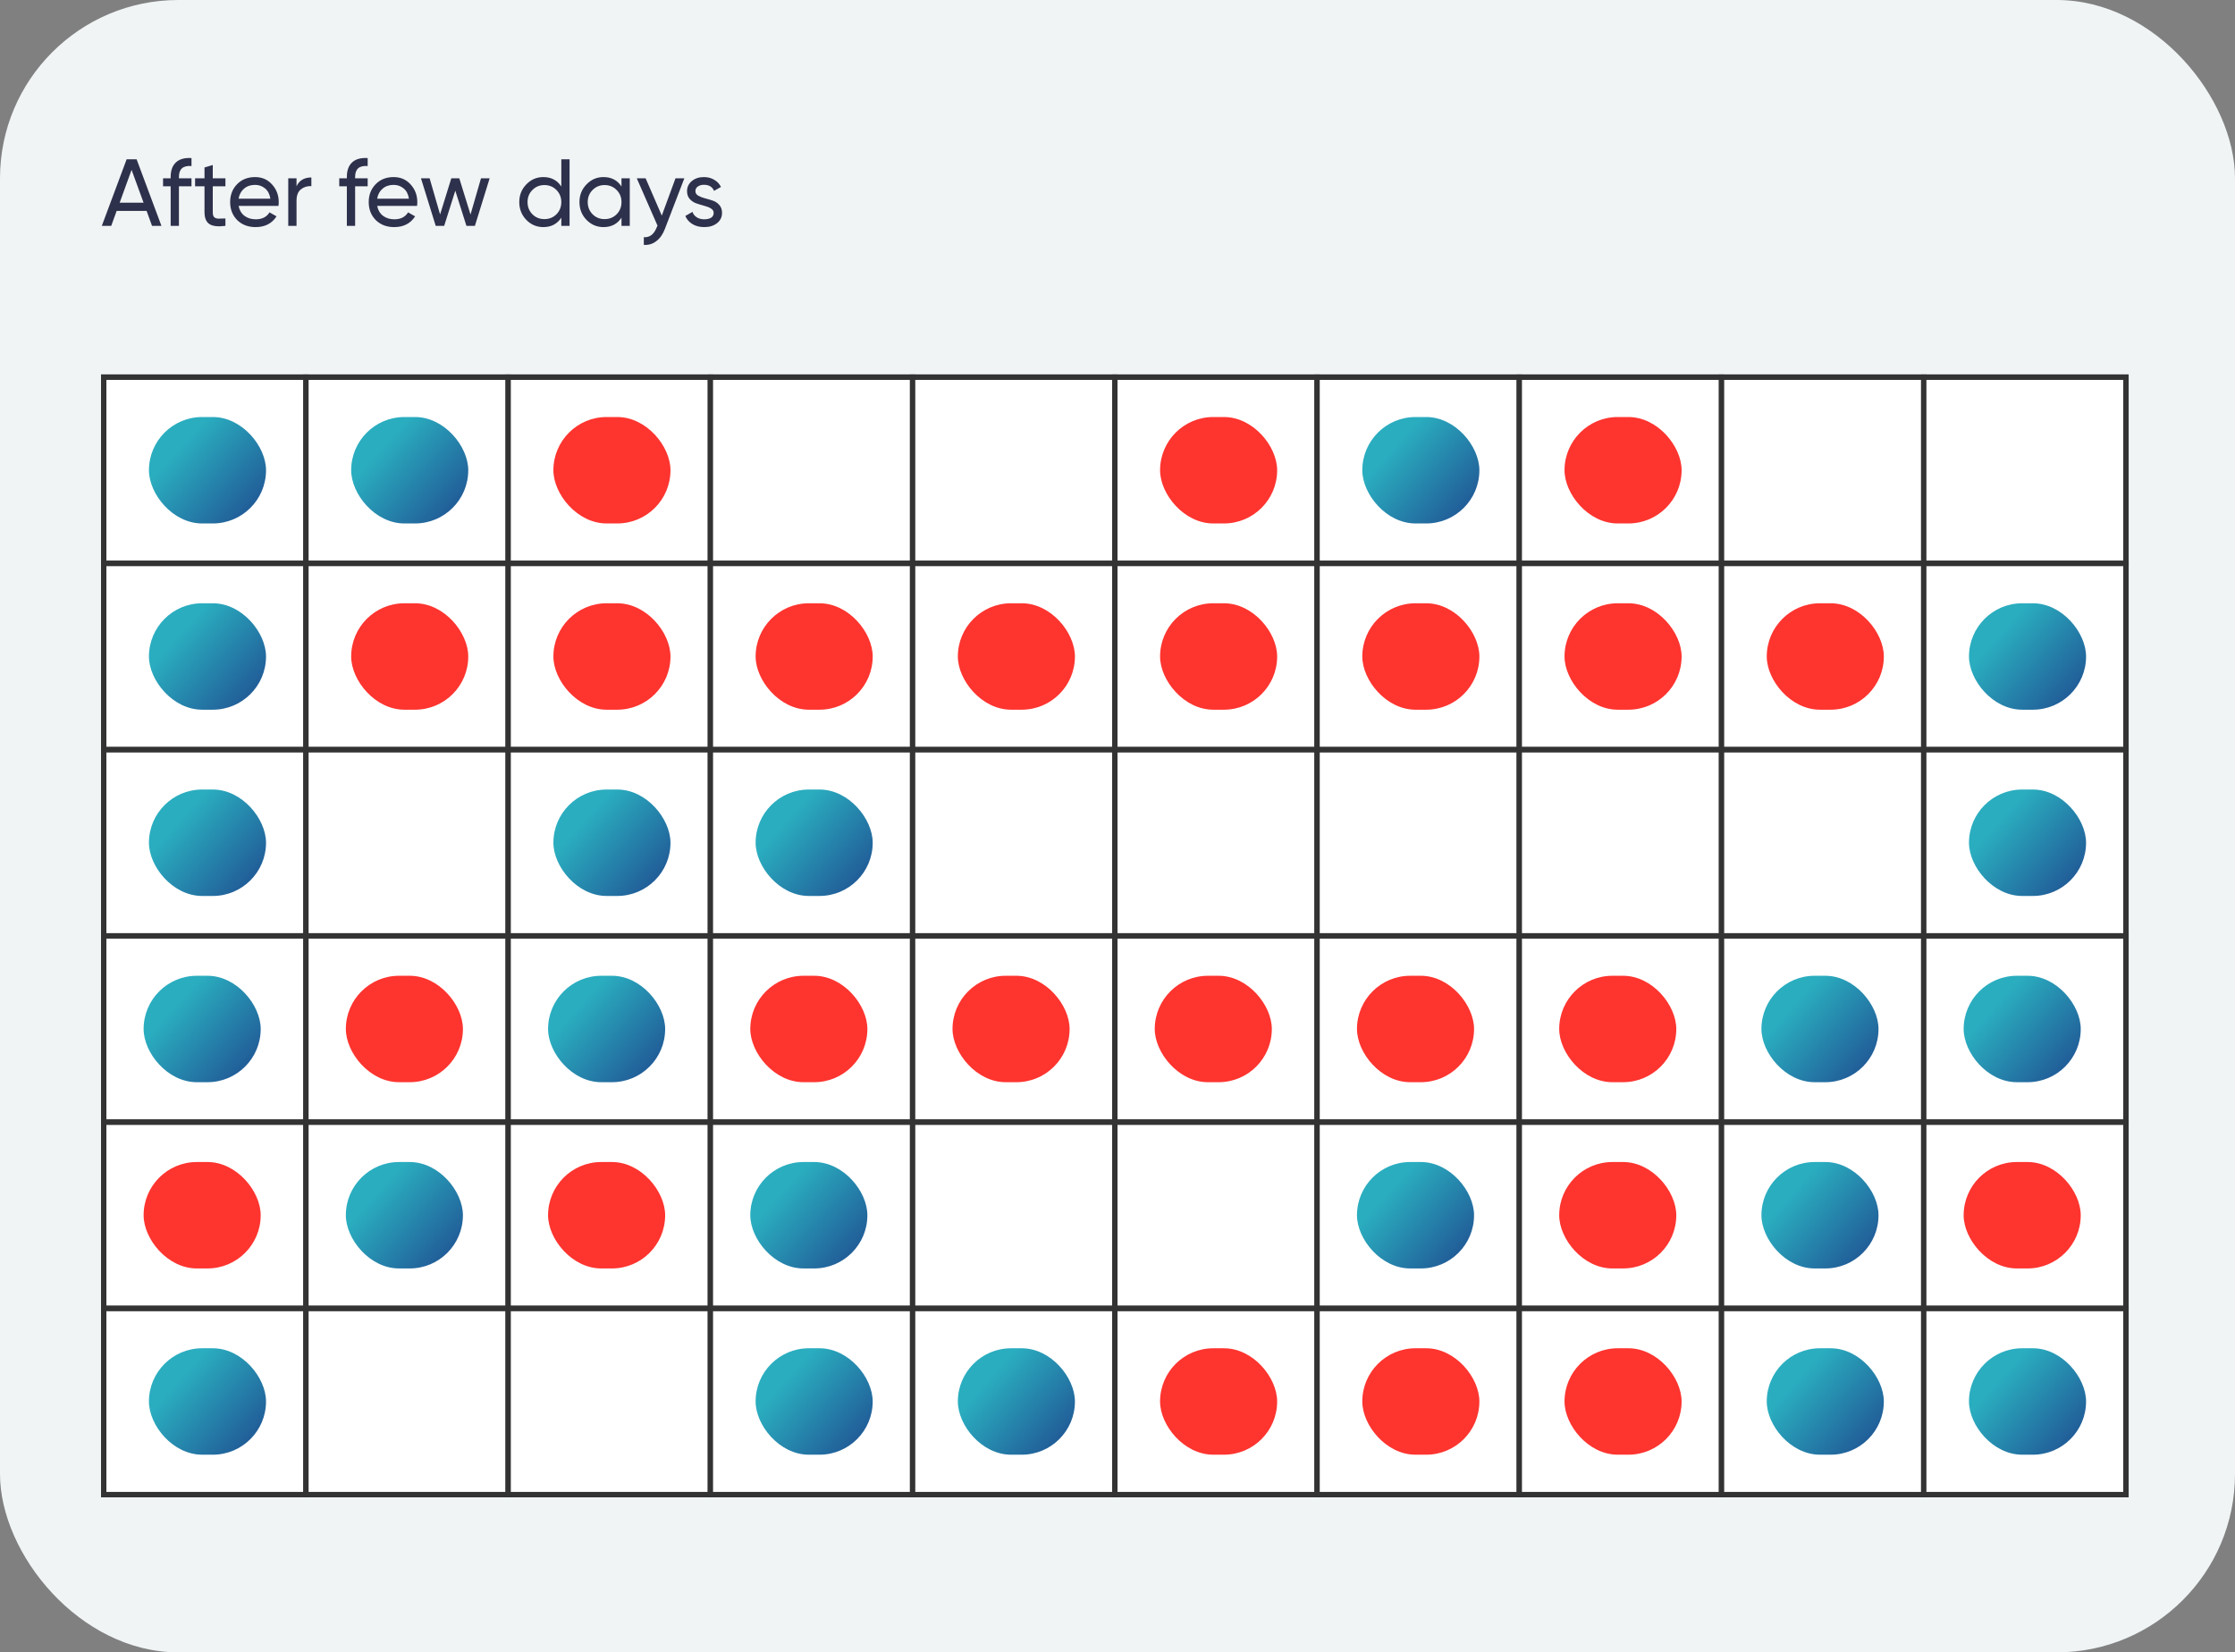 <?xml version="1.0" encoding="UTF-8"?> <svg xmlns="http://www.w3.org/2000/svg" width="376" height="278" viewBox="0 0 376 278" fill="none"><rect x="0" y="0" width="376" height="278" fill="#808080" stroke="none"/> <rect width="376" height="278" rx="30" fill="#F0F4F5"></rect> <rect x="17.448" y="63.448" width="34.021" height="188.012" fill="white" stroke="#333333" stroke-width="0.895"></rect> <rect x="51.469" y="63.448" width="34.021" height="188.012" fill="white" stroke="#333333" stroke-width="0.895"></rect> <rect x="85.49" y="63.448" width="34.021" height="188.012" fill="white" stroke="#333333" stroke-width="0.895"></rect> <rect x="119.511" y="63.448" width="34.021" height="188.012" fill="white" stroke="#333333" stroke-width="0.895"></rect> <rect x="153.532" y="63.448" width="34.021" height="188.012" fill="white" stroke="#333333" stroke-width="0.895"></rect> <rect x="187.553" y="63.448" width="34.021" height="188.012" fill="white" stroke="#333333" stroke-width="0.895"></rect> <rect x="221.575" y="63.448" width="34.021" height="188.012" fill="white" stroke="#333333" stroke-width="0.895"></rect> <rect x="255.596" y="63.448" width="34.021" height="188.012" fill="white" stroke="#333333" stroke-width="0.895"></rect> <rect x="289.617" y="63.448" width="34.021" height="188.012" fill="white" stroke="#333333" stroke-width="0.895"></rect> <rect x="323.638" y="63.448" width="34.021" height="188.012" fill="white" stroke="#333333" stroke-width="0.895"></rect> <rect x="17.448" y="63.448" width="340.211" height="31.335" stroke="#333333" stroke-width="0.895"></rect> <rect x="17.448" y="94.783" width="340.211" height="31.335" stroke="#333333" stroke-width="0.895"></rect> <rect x="17.448" y="126.118" width="340.211" height="31.335" stroke="#333333" stroke-width="0.895"></rect> <rect x="17.448" y="157.454" width="340.211" height="31.335" stroke="#333333" stroke-width="0.895"></rect> <rect x="17.448" y="188.789" width="340.211" height="31.335" stroke="#333333" stroke-width="0.895"></rect> <rect x="17.448" y="220.124" width="340.211" height="31.335" stroke="#333333" stroke-width="0.895"></rect> <rect x="25.058" y="70.162" width="19.696" height="17.906" rx="8.953" fill="url(#paint0_linear_368_1568)"></rect> <rect x="59.079" y="70.162" width="19.696" height="17.906" rx="8.953" fill="url(#paint1_linear_368_1568)"></rect> <rect x="93.1" y="70.162" width="19.696" height="17.906" rx="8.953" fill="#FE342F"></rect> <rect x="195.163" y="70.162" width="19.696" height="17.906" rx="8.953" fill="#FE342F"></rect> <rect x="229.184" y="70.162" width="19.696" height="17.906" rx="8.953" fill="url(#paint2_linear_368_1568)"></rect> <rect x="263.205" y="70.162" width="19.696" height="17.906" rx="8.953" fill="#FE342F"></rect> <rect x="25.057" y="101.497" width="19.696" height="17.906" rx="8.953" fill="url(#paint3_linear_368_1568)"></rect> <rect x="59.079" y="101.497" width="19.696" height="17.906" rx="8.953" fill="#FE342F"></rect> <rect x="93.1" y="101.497" width="19.696" height="17.906" rx="8.953" fill="#FE342F"></rect> <rect x="127.121" y="101.497" width="19.696" height="17.906" rx="8.953" fill="#FE342F"></rect> <rect x="161.142" y="101.497" width="19.696" height="17.906" rx="8.953" fill="#FE342F"></rect> <rect x="195.163" y="101.497" width="19.696" height="17.906" rx="8.953" fill="#FE342F"></rect> <rect x="229.184" y="101.497" width="19.696" height="17.906" rx="8.953" fill="#FE342F"></rect> <rect x="263.205" y="101.497" width="19.696" height="17.906" rx="8.953" fill="#FE342F"></rect> <rect x="297.226" y="101.497" width="19.696" height="17.906" rx="8.953" fill="#FE342F"></rect> <rect x="331.248" y="101.497" width="19.696" height="17.906" rx="8.953" fill="url(#paint4_linear_368_1568)"></rect> <rect x="25.057" y="132.833" width="19.696" height="17.906" rx="8.953" fill="url(#paint5_linear_368_1568)"></rect> <rect x="93.1" y="132.833" width="19.696" height="17.906" rx="8.953" fill="url(#paint6_linear_368_1568)"></rect> <rect x="127.121" y="132.833" width="19.696" height="17.906" rx="8.953" fill="url(#paint7_linear_368_1568)"></rect> <rect x="331.247" y="132.833" width="19.696" height="17.906" rx="8.953" fill="url(#paint8_linear_368_1568)"></rect> <rect x="24.162" y="164.168" width="19.696" height="17.906" rx="8.953" fill="url(#paint9_linear_368_1568)"></rect> <rect x="58.183" y="164.168" width="19.696" height="17.906" rx="8.953" fill="#FE342F"></rect> <rect x="92.204" y="164.168" width="19.696" height="17.906" rx="8.953" fill="url(#paint10_linear_368_1568)"></rect> <rect x="126.225" y="164.168" width="19.696" height="17.906" rx="8.953" fill="#FE342F"></rect> <rect x="160.246" y="164.168" width="19.696" height="17.906" rx="8.953" fill="#FE342F"></rect> <rect x="194.267" y="164.168" width="19.696" height="17.906" rx="8.953" fill="#FE342F"></rect> <rect x="228.288" y="164.168" width="19.696" height="17.906" rx="8.953" fill="#FE342F"></rect> <rect x="262.309" y="164.168" width="19.696" height="17.906" rx="8.953" fill="#FE342F"></rect> <rect x="296.33" y="164.168" width="19.696" height="17.906" rx="8.953" fill="url(#paint11_linear_368_1568)"></rect> <rect x="330.352" y="164.168" width="19.696" height="17.906" rx="8.953" fill="url(#paint12_linear_368_1568)"></rect> <rect x="24.161" y="195.503" width="19.696" height="17.906" rx="8.953" fill="#FE342F"></rect> <rect x="58.182" y="195.503" width="19.696" height="17.906" rx="8.953" fill="url(#paint13_linear_368_1568)"></rect> <rect x="92.203" y="195.503" width="19.696" height="17.906" rx="8.953" fill="#FE342F"></rect> <rect x="126.224" y="195.503" width="19.696" height="17.906" rx="8.953" fill="url(#paint14_linear_368_1568)"></rect> <rect x="228.288" y="195.503" width="19.696" height="17.906" rx="8.953" fill="url(#paint15_linear_368_1568)"></rect> <rect x="262.309" y="195.503" width="19.696" height="17.906" rx="8.953" fill="#FE342F"></rect> <rect x="296.33" y="195.503" width="19.696" height="17.906" rx="8.953" fill="url(#paint16_linear_368_1568)"></rect> <rect x="330.351" y="195.503" width="19.696" height="17.906" rx="8.953" fill="#FE342F"></rect> <rect x="25.056" y="226.838" width="19.696" height="17.906" rx="8.953" fill="url(#paint17_linear_368_1568)"></rect> <rect x="127.119" y="226.838" width="19.696" height="17.906" rx="8.953" fill="url(#paint18_linear_368_1568)"></rect> <rect x="161.141" y="226.838" width="19.696" height="17.906" rx="8.953" fill="url(#paint19_linear_368_1568)"></rect> <rect x="195.161" y="226.838" width="19.696" height="17.906" rx="8.953" fill="#FE342F"></rect> <rect x="229.183" y="226.838" width="19.696" height="17.906" rx="8.953" fill="#FE342F"></rect> <rect x="263.204" y="226.838" width="19.696" height="17.906" rx="8.953" fill="#FE342F"></rect> <rect x="297.225" y="226.838" width="19.696" height="17.906" rx="8.953" fill="url(#paint20_linear_368_1568)"></rect> <rect x="331.247" y="226.838" width="19.696" height="17.906" rx="8.953" fill="url(#paint21_linear_368_1568)"></rect> <path d="M25.576 38L24.664 35.488H19.624L18.712 38H17.128L21.304 26.8H22.984L27.16 38H25.576ZM20.136 34.096H24.152L22.136 28.576L20.136 34.096ZM32.215 27.936C30.807 27.819 30.103 28.427 30.103 29.76V30H32.215V31.344H30.103V38H28.711V31.344H27.431V30H28.711V29.76C28.711 28.683 29.009 27.867 29.607 27.312C30.215 26.757 31.084 26.517 32.215 26.592V27.936ZM37.924 31.344H35.796V35.68C35.796 36.075 35.87 36.357 36.02 36.528C36.18 36.688 36.42 36.773 36.74 36.784C37.06 36.784 37.454 36.773 37.924 36.752V38C36.708 38.16 35.817 38.064 35.252 37.712C34.686 37.349 34.404 36.672 34.404 35.68V31.344H32.82V30H34.404V28.176L35.796 27.76V30H37.924V31.344ZM40.141 34.64C40.28 35.355 40.605 35.909 41.117 36.304C41.64 36.699 42.28 36.896 43.037 36.896C44.093 36.896 44.861 36.507 45.341 35.728L46.525 36.4C45.747 37.605 44.573 38.208 43.005 38.208C41.736 38.208 40.701 37.813 39.901 37.024C39.112 36.224 38.717 35.216 38.717 34C38.717 32.795 39.107 31.792 39.885 30.992C40.664 30.192 41.672 29.792 42.909 29.792C44.083 29.792 45.037 30.208 45.773 31.04C46.52 31.861 46.893 32.853 46.893 34.016C46.893 34.219 46.877 34.427 46.845 34.64H40.141ZM42.909 31.104C42.163 31.104 41.544 31.317 41.053 31.744C40.563 32.16 40.259 32.72 40.141 33.424H45.485C45.368 32.667 45.069 32.091 44.589 31.696C44.109 31.301 43.549 31.104 42.909 31.104ZM49.886 31.344C50.344 30.352 51.176 29.856 52.382 29.856V31.312C51.699 31.28 51.112 31.461 50.621 31.856C50.131 32.251 49.886 32.885 49.886 33.76V38H48.493V30H49.886V31.344ZM61.855 27.936C60.447 27.819 59.743 28.427 59.743 29.76V30H61.855V31.344H59.743V38H58.352V31.344H57.072V30H58.352V29.76C58.352 28.683 58.65 27.867 59.248 27.312C59.855 26.757 60.725 26.517 61.855 26.592V27.936ZM63.454 34.64C63.593 35.355 63.918 35.909 64.43 36.304C64.953 36.699 65.593 36.896 66.35 36.896C67.406 36.896 68.174 36.507 68.654 35.728L69.838 36.4C69.059 37.605 67.886 38.208 66.318 38.208C65.049 38.208 64.014 37.813 63.214 37.024C62.425 36.224 62.03 35.216 62.03 34C62.03 32.795 62.419 31.792 63.198 30.992C63.977 30.192 64.984 29.792 66.222 29.792C67.395 29.792 68.35 30.208 69.086 31.04C69.832 31.861 70.206 32.853 70.206 34.016C70.206 34.219 70.19 34.427 70.158 34.64H63.454ZM66.222 31.104C65.475 31.104 64.856 31.317 64.366 31.744C63.875 32.16 63.571 32.72 63.454 33.424H68.798C68.68 32.667 68.382 32.091 67.902 31.696C67.422 31.301 66.862 31.104 66.222 31.104ZM80.918 30H82.374L79.894 38H78.469L76.597 32.08L74.725 38H73.302L70.822 30H72.278L74.037 36.08L75.925 30H77.269L79.157 36.096L80.918 30ZM94.43 26.8H95.822V38H94.43V36.624C93.737 37.68 92.729 38.208 91.406 38.208C90.286 38.208 89.331 37.803 88.542 36.992C87.753 36.171 87.358 35.173 87.358 34C87.358 32.827 87.753 31.835 88.542 31.024C89.331 30.203 90.286 29.792 91.406 29.792C92.729 29.792 93.737 30.32 94.43 31.376V26.8ZM91.582 36.864C92.393 36.864 93.07 36.592 93.614 36.048C94.158 35.493 94.43 34.811 94.43 34C94.43 33.189 94.158 32.512 93.614 31.968C93.07 31.413 92.393 31.136 91.582 31.136C90.782 31.136 90.11 31.413 89.566 31.968C89.022 32.512 88.75 33.189 88.75 34C88.75 34.811 89.022 35.493 89.566 36.048C90.11 36.592 90.782 36.864 91.582 36.864ZM104.555 30H105.947V38H104.555V36.624C103.862 37.68 102.854 38.208 101.531 38.208C100.411 38.208 99.456 37.803 98.667 36.992C97.878 36.171 97.483 35.173 97.483 34C97.483 32.827 97.878 31.835 98.667 31.024C99.456 30.203 100.411 29.792 101.531 29.792C102.854 29.792 103.862 30.32 104.555 31.376V30ZM101.707 36.864C102.518 36.864 103.195 36.592 103.739 36.048C104.283 35.493 104.555 34.811 104.555 34C104.555 33.189 104.283 32.512 103.739 31.968C103.195 31.413 102.518 31.136 101.707 31.136C100.907 31.136 100.235 31.413 99.691 31.968C99.147 32.512 98.875 33.189 98.875 34C98.875 34.811 99.147 35.493 99.691 36.048C100.235 36.592 100.907 36.864 101.707 36.864ZM113.64 30H115.128L111.864 38.496C111.523 39.403 111.043 40.091 110.424 40.56C109.816 41.04 109.112 41.253 108.312 41.2V39.904C109.293 39.979 110.013 39.435 110.472 38.272L110.616 37.968L107.128 30H108.616L111.336 36.272L113.64 30ZM116.99 32.16C116.99 32.469 117.145 32.72 117.454 32.912C117.764 33.093 118.137 33.243 118.574 33.36C119.012 33.467 119.449 33.595 119.886 33.744C120.324 33.883 120.697 34.128 121.006 34.48C121.316 34.821 121.47 35.264 121.47 35.808C121.47 36.533 121.188 37.115 120.622 37.552C120.068 37.989 119.353 38.208 118.478 38.208C117.7 38.208 117.033 38.037 116.478 37.696C115.924 37.355 115.529 36.901 115.294 36.336L116.494 35.648C116.622 36.032 116.862 36.336 117.214 36.56C117.566 36.784 117.988 36.896 118.478 36.896C118.937 36.896 119.316 36.811 119.614 36.64C119.913 36.459 120.062 36.181 120.062 35.808C120.062 35.499 119.908 35.253 119.598 35.072C119.289 34.88 118.916 34.731 118.478 34.624C118.041 34.507 117.604 34.373 117.166 34.224C116.729 34.075 116.356 33.829 116.046 33.488C115.737 33.147 115.582 32.709 115.582 32.176C115.582 31.483 115.849 30.912 116.382 30.464C116.926 30.016 117.604 29.792 118.414 29.792C119.065 29.792 119.641 29.941 120.142 30.24C120.654 30.528 121.038 30.933 121.294 31.456L120.126 32.112C119.838 31.429 119.268 31.088 118.414 31.088C118.02 31.088 117.684 31.184 117.406 31.376C117.129 31.557 116.99 31.819 116.99 32.16Z" fill="#2E314B"></path> <defs> <linearGradient id="paint0_linear_368_1568" x1="34.906" y1="70.162" x2="46.34" y2="80.371" gradientUnits="userSpaceOnUse"> <stop stop-color="#2AADBF"></stop> <stop offset="1" stop-color="#215F99"></stop> </linearGradient> <linearGradient id="paint1_linear_368_1568" x1="68.927" y1="70.162" x2="80.361" y2="80.371" gradientUnits="userSpaceOnUse"> <stop stop-color="#2AADBF"></stop> <stop offset="1" stop-color="#215F99"></stop> </linearGradient> <linearGradient id="paint2_linear_368_1568" x1="239.032" y1="70.162" x2="250.466" y2="80.371" gradientUnits="userSpaceOnUse"> <stop stop-color="#2AADBF"></stop> <stop offset="1" stop-color="#215F99"></stop> </linearGradient> <linearGradient id="paint3_linear_368_1568" x1="34.905" y1="101.497" x2="46.339" y2="111.706" gradientUnits="userSpaceOnUse"> <stop stop-color="#2AADBF"></stop> <stop offset="1" stop-color="#215F99"></stop> </linearGradient> <linearGradient id="paint4_linear_368_1568" x1="341.096" y1="101.497" x2="352.53" y2="111.706" gradientUnits="userSpaceOnUse"> <stop stop-color="#2AADBF"></stop> <stop offset="1" stop-color="#215F99"></stop> </linearGradient> <linearGradient id="paint5_linear_368_1568" x1="34.905" y1="132.833" x2="46.339" y2="143.042" gradientUnits="userSpaceOnUse"> <stop stop-color="#2AADBF"></stop> <stop offset="1" stop-color="#215F99"></stop> </linearGradient> <linearGradient id="paint6_linear_368_1568" x1="102.948" y1="132.833" x2="114.382" y2="143.042" gradientUnits="userSpaceOnUse"> <stop stop-color="#2AADBF"></stop> <stop offset="1" stop-color="#215F99"></stop> </linearGradient> <linearGradient id="paint7_linear_368_1568" x1="136.969" y1="132.833" x2="148.403" y2="143.042" gradientUnits="userSpaceOnUse"> <stop stop-color="#2AADBF"></stop> <stop offset="1" stop-color="#215F99"></stop> </linearGradient> <linearGradient id="paint8_linear_368_1568" x1="341.095" y1="132.833" x2="352.529" y2="143.042" gradientUnits="userSpaceOnUse"> <stop stop-color="#2AADBF"></stop> <stop offset="1" stop-color="#215F99"></stop> </linearGradient> <linearGradient id="paint9_linear_368_1568" x1="34.01" y1="164.168" x2="45.444" y2="174.377" gradientUnits="userSpaceOnUse"> <stop stop-color="#2AADBF"></stop> <stop offset="1" stop-color="#215F99"></stop> </linearGradient> <linearGradient id="paint10_linear_368_1568" x1="102.052" y1="164.168" x2="113.486" y2="174.377" gradientUnits="userSpaceOnUse"> <stop stop-color="#2AADBF"></stop> <stop offset="1" stop-color="#215F99"></stop> </linearGradient> <linearGradient id="paint11_linear_368_1568" x1="306.178" y1="164.168" x2="317.612" y2="174.377" gradientUnits="userSpaceOnUse"> <stop stop-color="#2AADBF"></stop> <stop offset="1" stop-color="#215F99"></stop> </linearGradient> <linearGradient id="paint12_linear_368_1568" x1="340.2" y1="164.168" x2="351.634" y2="174.377" gradientUnits="userSpaceOnUse"> <stop stop-color="#2AADBF"></stop> <stop offset="1" stop-color="#215F99"></stop> </linearGradient> <linearGradient id="paint13_linear_368_1568" x1="68.03" y1="195.503" x2="79.464" y2="205.712" gradientUnits="userSpaceOnUse"> <stop stop-color="#2AADBF"></stop> <stop offset="1" stop-color="#215F99"></stop> </linearGradient> <linearGradient id="paint14_linear_368_1568" x1="136.072" y1="195.503" x2="147.506" y2="205.712" gradientUnits="userSpaceOnUse"> <stop stop-color="#2AADBF"></stop> <stop offset="1" stop-color="#215F99"></stop> </linearGradient> <linearGradient id="paint15_linear_368_1568" x1="238.136" y1="195.503" x2="249.57" y2="205.712" gradientUnits="userSpaceOnUse"> <stop stop-color="#2AADBF"></stop> <stop offset="1" stop-color="#215F99"></stop> </linearGradient> <linearGradient id="paint16_linear_368_1568" x1="306.178" y1="195.503" x2="317.612" y2="205.712" gradientUnits="userSpaceOnUse"> <stop stop-color="#2AADBF"></stop> <stop offset="1" stop-color="#215F99"></stop> </linearGradient> <linearGradient id="paint17_linear_368_1568" x1="34.904" y1="226.838" x2="46.338" y2="237.047" gradientUnits="userSpaceOnUse"> <stop stop-color="#2AADBF"></stop> <stop offset="1" stop-color="#215F99"></stop> </linearGradient> <linearGradient id="paint18_linear_368_1568" x1="136.967" y1="226.838" x2="148.401" y2="237.047" gradientUnits="userSpaceOnUse"> <stop stop-color="#2AADBF"></stop> <stop offset="1" stop-color="#215F99"></stop> </linearGradient> <linearGradient id="paint19_linear_368_1568" x1="170.989" y1="226.838" x2="182.423" y2="237.047" gradientUnits="userSpaceOnUse"> <stop stop-color="#2AADBF"></stop> <stop offset="1" stop-color="#215F99"></stop> </linearGradient> <linearGradient id="paint20_linear_368_1568" x1="307.073" y1="226.838" x2="318.507" y2="237.047" gradientUnits="userSpaceOnUse"> <stop stop-color="#2AADBF"></stop> <stop offset="1" stop-color="#215F99"></stop> </linearGradient> <linearGradient id="paint21_linear_368_1568" x1="341.095" y1="226.838" x2="352.529" y2="237.047" gradientUnits="userSpaceOnUse"> <stop stop-color="#2AADBF"></stop> <stop offset="1" stop-color="#215F99"></stop> </linearGradient> </defs> </svg> 